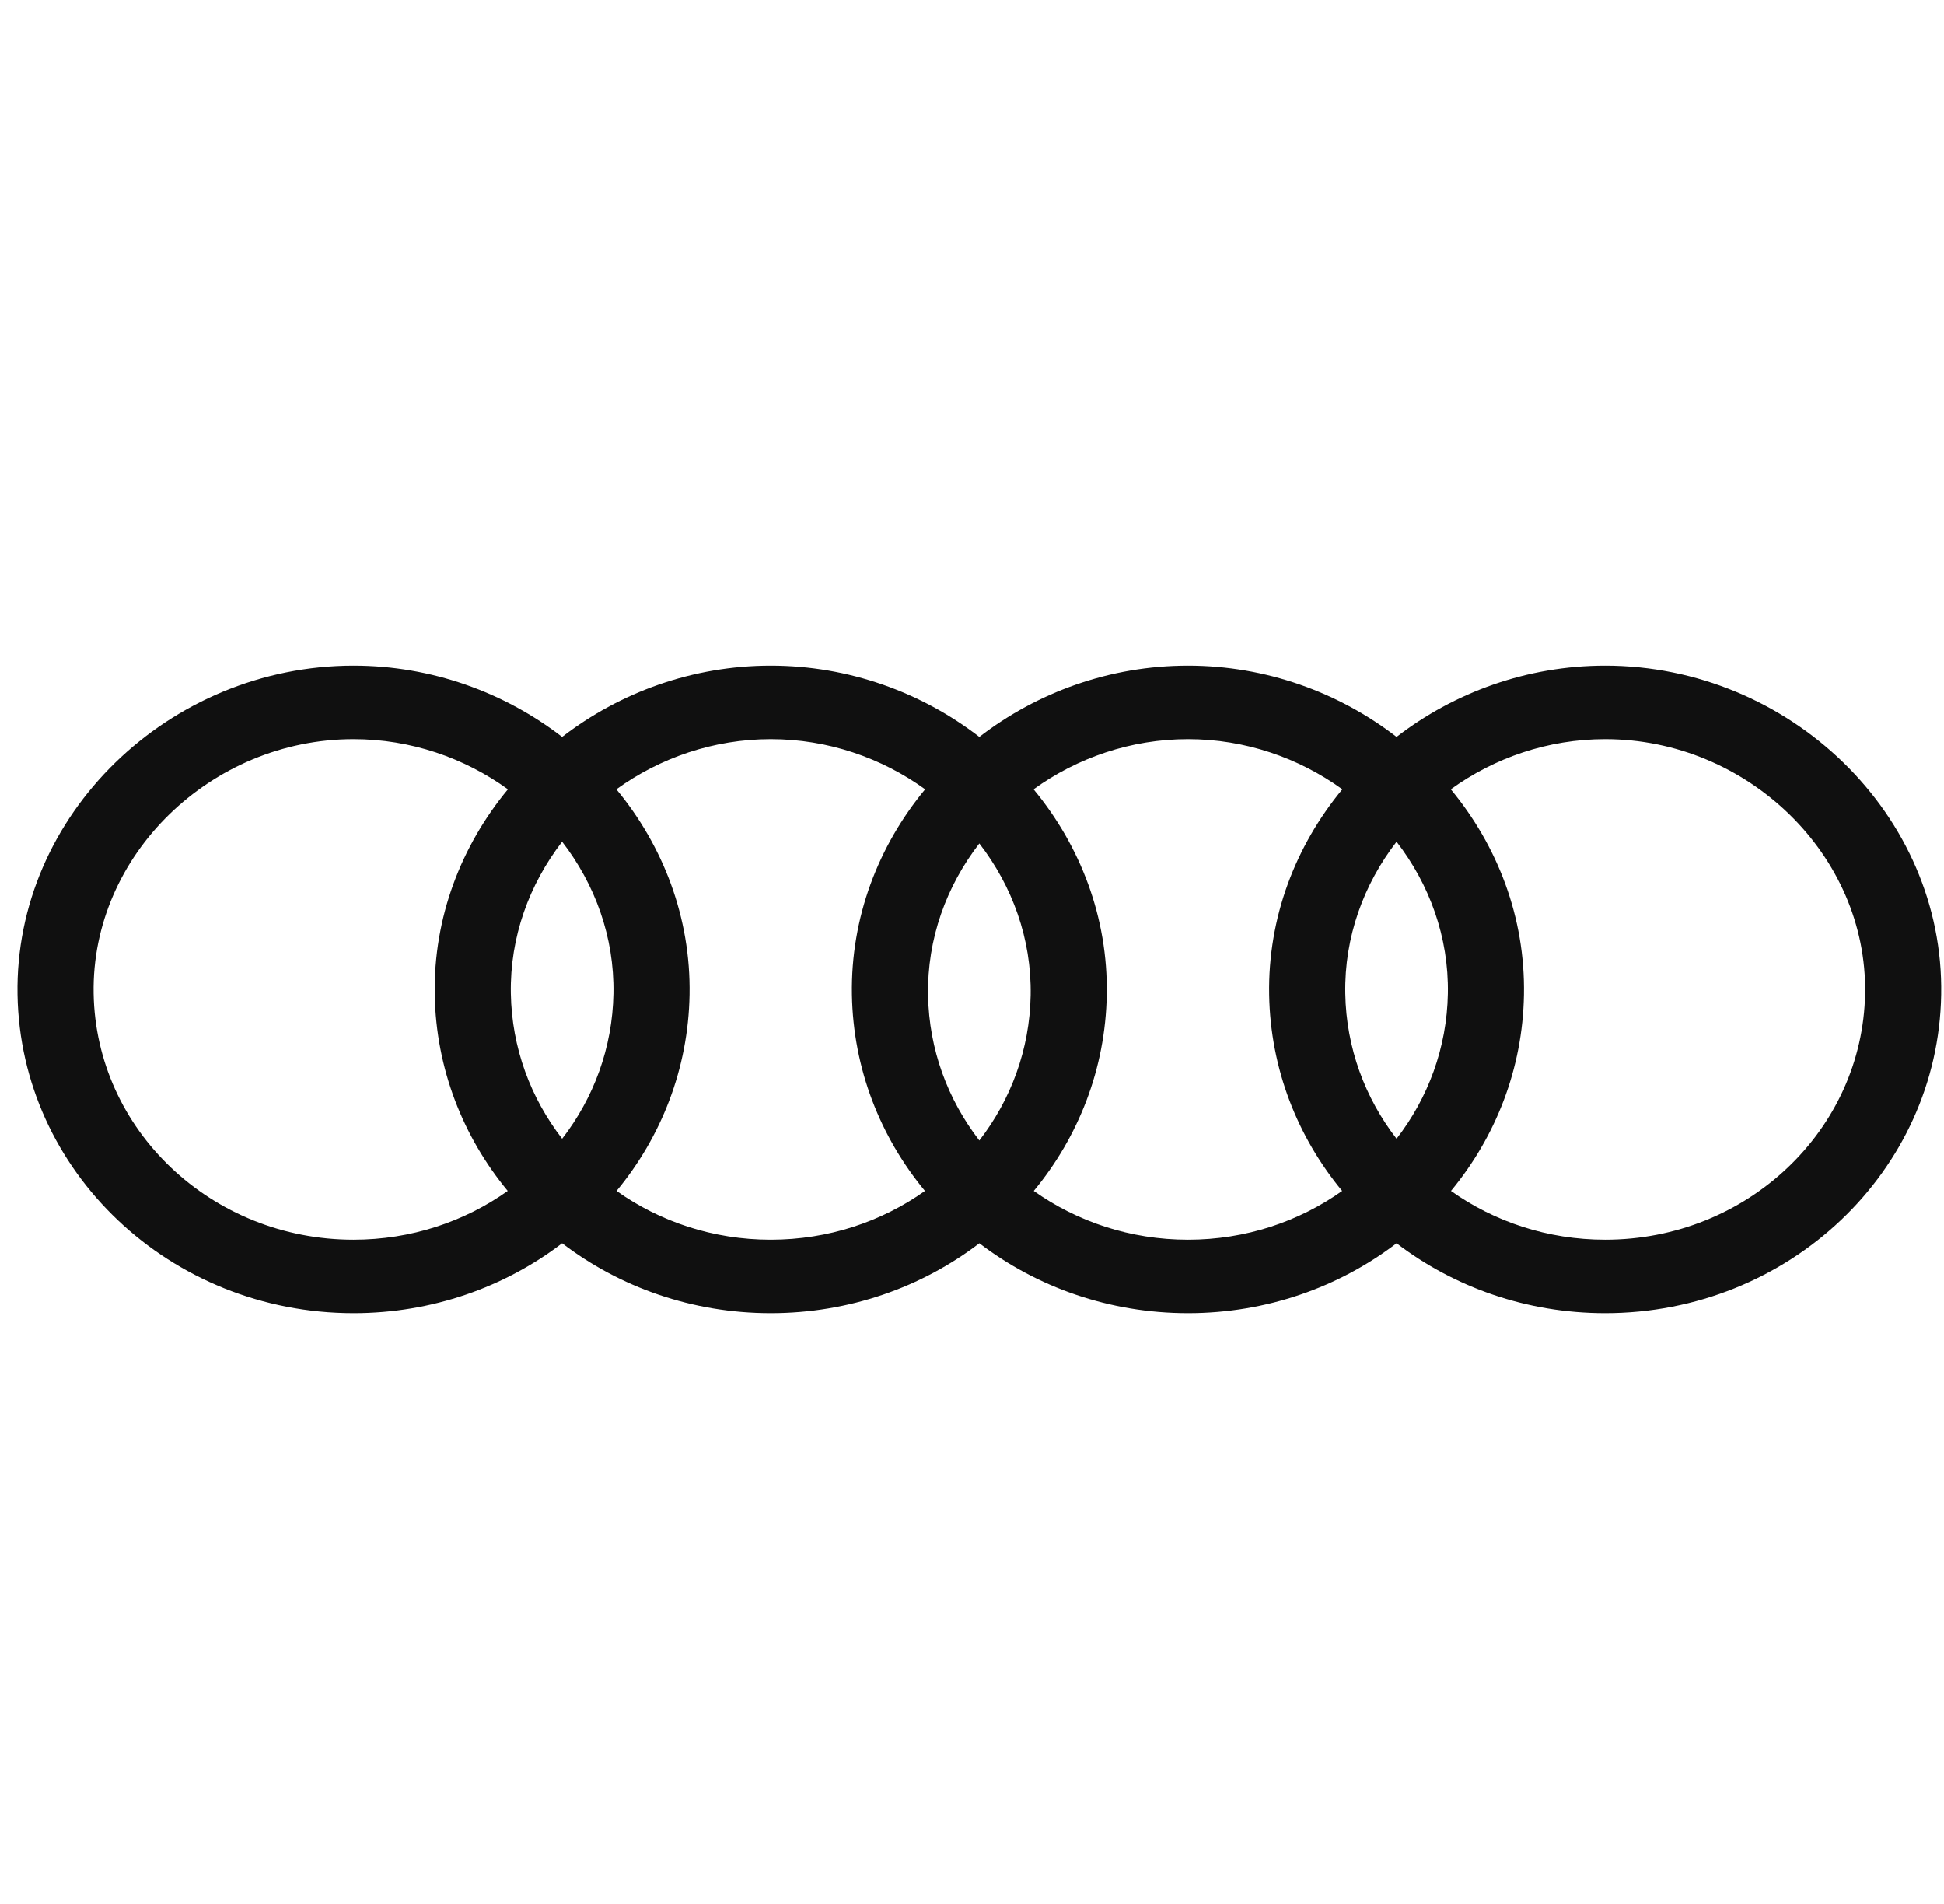 <svg width="96" height="94" viewBox="0 0 96 94" fill="none" xmlns="http://www.w3.org/2000/svg">
<g clip-path="url(#clip0_3217_4383)">
<path fill-rule="evenodd" clip-rule="evenodd" d="M17.458 32.864C8.358 32.864 0.712 40.219 0.866 49.112C1.016 57.839 8.405 64.833 17.459 64.833C21.347 64.833 24.928 63.544 27.761 61.381C30.593 63.544 34.174 64.833 38.062 64.833C41.95 64.833 45.531 63.544 48.364 61.381C51.196 63.544 54.777 64.833 58.665 64.833C62.553 64.833 66.134 63.544 68.966 61.381C71.799 63.544 75.38 64.833 79.268 64.833C88.322 64.833 95.71 57.84 95.861 49.112C96.015 40.218 88.368 32.864 79.268 32.864C75.412 32.864 71.817 34.184 68.966 36.382C66.115 34.184 62.52 32.864 58.664 32.864C54.808 32.864 51.214 34.184 48.363 36.382C45.512 34.184 41.917 32.864 38.062 32.864C34.206 32.864 30.611 34.184 27.76 36.383C24.909 34.184 21.314 32.864 17.458 32.864ZM38.062 61.206C35.213 61.206 32.579 60.311 30.448 58.798C32.65 56.134 33.989 52.776 34.052 49.112C34.118 45.293 32.746 41.759 30.439 38.968C32.587 37.417 35.236 36.492 38.062 36.492C40.888 36.492 43.536 37.417 45.685 38.968C43.377 41.759 42.005 45.294 42.07 49.112C42.134 52.776 43.474 56.134 45.676 58.798C43.545 60.312 40.911 61.206 38.062 61.206ZM30.294 49.051C30.342 46.263 29.386 43.661 27.76 41.556C26.135 43.661 25.178 46.263 25.227 49.051C25.273 51.739 26.208 54.215 27.761 56.221C29.312 54.215 30.247 51.739 30.294 49.051ZM21.468 49.112C21.402 45.293 22.774 41.759 25.082 38.968C22.933 37.417 20.285 36.492 17.458 36.492C10.431 36.492 4.505 42.212 4.624 49.051C4.74 55.792 10.449 61.206 17.459 61.206C20.308 61.206 22.942 60.312 25.073 58.798C22.871 56.134 21.532 52.776 21.468 49.112ZM54.655 49.112C54.721 45.293 53.349 41.759 51.042 38.968C53.19 37.417 55.838 36.492 58.664 36.492C61.491 36.492 64.139 37.417 66.288 38.968C63.98 41.759 62.608 45.293 62.674 49.112C62.738 52.776 64.077 56.134 66.279 58.798C64.148 60.312 61.514 61.206 58.665 61.206C55.816 61.206 53.182 60.311 51.051 58.798C53.253 56.134 54.592 52.776 54.655 49.112ZM66.433 49.051C66.385 46.263 67.341 43.661 68.966 41.556C70.592 43.661 71.548 46.263 71.5 49.051C71.453 51.739 70.518 54.215 68.966 56.221C67.414 54.215 66.479 51.739 66.433 49.051ZM79.268 61.206C76.419 61.206 73.785 60.311 71.654 58.798C73.856 56.134 75.195 52.776 75.258 49.112C75.325 45.293 73.953 41.758 71.645 38.968C73.793 37.417 76.441 36.492 79.268 36.492C86.295 36.492 92.221 42.211 92.103 49.051C91.986 55.793 86.278 61.206 79.268 61.206ZM50.897 49.137C50.945 46.348 49.989 43.746 48.363 41.642C46.737 43.746 45.781 46.348 45.83 49.137C45.876 51.824 46.811 54.3 48.363 56.307C49.915 54.3 50.85 51.824 50.897 49.137Z" fill="#101010"/>
</g>
<defs>
<clipPath id="clip0_3217_4383">
<rect width="95" height="93" fill="white" transform="translate(0.863 0.896)"/>
</clipPath>
</defs>
</svg>
